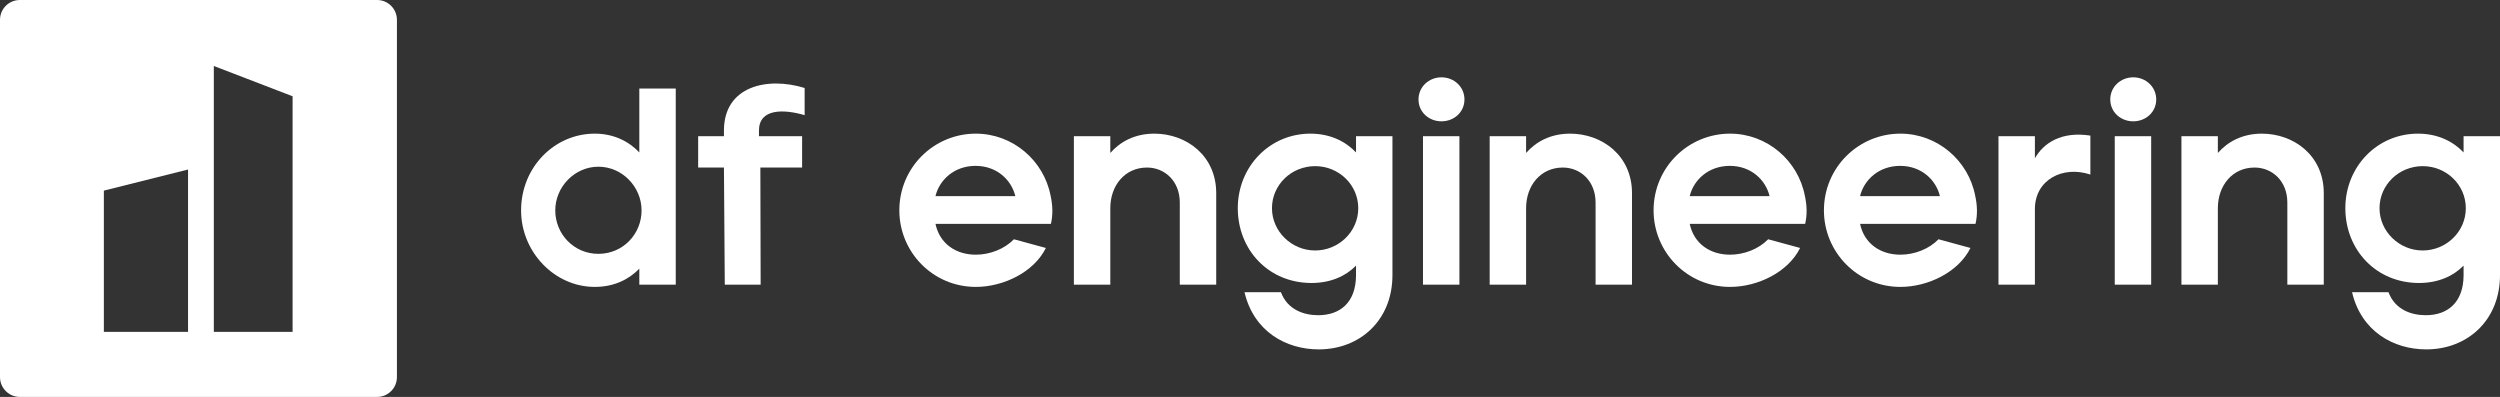 <?xml version="1.0" encoding="UTF-8"?>
<svg id="Ebene_2" data-name="Ebene 2" xmlns="http://www.w3.org/2000/svg" viewBox="0 0 535.37 85">
  <rect x="0" y="0" width="535.37" height="85" fill="#333333" stroke="none"/>
  <defs>
    <style>
      .cls-1 {
        fill: #fff;
      }
    </style>
  </defs>
  <g id="Ebene_2-2" data-name="Ebene 2">
    <g>
      <path class="cls-1" d="M80.75,0H4.25C1.9,0,0,1.9,0,4.25v76.5c0,2.35,1.9,4.25,4.25,4.25h76.5c2.35,0,4.25-1.9,4.25-4.25V4.25c0-2.35-1.9-4.25-4.25-4.25ZM40.27,71.07h-18.03v-30.25l18.03-4.52v34.77ZM62.66,71.07h-16.87V14.13l16.87,6.49v50.44Z"/>
      <g>
        <path class="cls-1" d="M111.59,45.06c0-9.24,7.14-16.44,15.78-16.44,4.02,0,7.26,1.62,9.54,4.02v-13.68h7.8v42h-7.8v-3.42c-2.28,2.34-5.46,3.9-9.54,3.9-8.64,0-15.78-7.5-15.78-16.38ZM137.39,45.06c0-5.04-4.14-9.36-9.24-9.36s-9.24,4.32-9.24,9.36,3.96,9.3,9.24,9.3,9.24-4.26,9.24-9.3Z"/>
        <path class="cls-1" d="M155.03,35.88h-5.52v-6.72h5.52v-1.2c0-9.54,9.3-11.58,17.28-9.12v5.82c-4.5-1.32-9.78-1.44-9.78,3.3v1.2h9.24v6.72h-8.94l.06,25.08h-7.68l-.18-25.08Z"/>
        <path class="cls-1" d="M192.59,45.06c0-9.24,7.44-16.44,16.38-16.44,7.92,0,14.58,5.76,16.02,13.32.42,1.92.54,3.96.06,6h-24.72c.9,4.26,4.38,6.6,8.64,6.6,3,0,6.12-1.2,8.16-3.3l6.84,1.86c-2.58,5.22-9.12,8.34-15,8.34-9.24,0-16.38-7.5-16.38-16.38ZM208.91,35.52c-4.56,0-7.74,3-8.58,6.48h17.1c-.84-3.48-3.96-6.48-8.52-6.48Z"/>
        <path class="cls-1" d="M229.97,29.16h7.8v3.6c2.04-2.34,5.16-4.14,9.42-4.14,6.9,0,13.26,4.74,13.26,12.72v19.62h-7.8v-17.58c0-4.62-3.24-7.5-7.02-7.5-4.74,0-7.86,3.84-7.86,8.7v16.38h-7.8v-31.8Z"/>
        <path class="cls-1" d="M266.51,62.58h7.8c1.44,3.84,5.04,4.92,7.98,4.92,4.74,0,8.04-2.76,8.1-8.46v-2.16c-2.16,2.22-5.4,3.72-9.54,3.72-9.18,0-15.78-7.08-15.78-16.02s6.9-16.08,15.78-15.96c4.02.06,7.26,1.62,9.54,4.02v-3.48h7.8v29.76c0,9.66-6.96,15.9-15.78,15.9-7.02,0-13.92-3.84-15.9-12.24ZM290.87,44.58c0-4.98-4.14-9-9.24-9s-9.24,4.02-9.24,9,4.2,9.06,9.24,9.06,9.24-4.02,9.24-9.06Z"/>
        <path class="cls-1" d="M303.77,21.3c0-2.7,2.22-4.74,4.92-4.74s4.92,2.04,4.92,4.74-2.22,4.68-4.92,4.68-4.92-1.98-4.92-4.68ZM304.73,29.16h7.8v31.8h-7.8v-31.8Z"/>
        <path class="cls-1" d="M319.01,29.16h7.8v3.6c2.04-2.34,5.16-4.14,9.42-4.14,6.9,0,13.26,4.74,13.26,12.72v19.62h-7.8v-17.58c0-4.62-3.24-7.5-7.02-7.5-4.74,0-7.86,3.84-7.86,8.7v16.38h-7.8v-31.8Z"/>
        <path class="cls-1" d="M354.11,45.06c0-9.24,7.44-16.44,16.38-16.44,7.92,0,14.58,5.76,16.02,13.32.42,1.92.54,3.96.06,6h-24.72c.9,4.26,4.38,6.6,8.64,6.6,3,0,6.12-1.2,8.16-3.3l6.84,1.86c-2.58,5.22-9.12,8.34-15,8.34-9.24,0-16.38-7.5-16.38-16.38ZM370.43,35.52c-4.56,0-7.74,3-8.58,6.48h17.1c-.84-3.48-3.96-6.48-8.52-6.48Z"/>
        <path class="cls-1" d="M390.59,45.06c0-9.24,7.44-16.44,16.38-16.44,7.92,0,14.58,5.76,16.02,13.32.42,1.92.54,3.96.06,6h-24.72c.9,4.26,4.38,6.6,8.64,6.6,3,0,6.12-1.2,8.16-3.3l6.84,1.86c-2.58,5.22-9.12,8.34-15,8.34-9.24,0-16.38-7.5-16.38-16.38ZM406.91,35.52c-4.56,0-7.74,3-8.58,6.48h17.1c-.84-3.48-3.96-6.48-8.52-6.48Z"/>
        <path class="cls-1" d="M427.97,29.16h7.8v4.74c1.86-3.3,5.7-5.82,11.88-4.86v8.34c-5.94-1.98-11.88,1.14-11.88,7.38v16.2h-7.8v-31.8Z"/>
        <path class="cls-1" d="M451.91,21.3c0-2.7,2.22-4.74,4.92-4.74s4.92,2.04,4.92,4.74-2.22,4.68-4.92,4.68-4.92-1.98-4.92-4.68ZM452.87,29.16h7.8v31.8h-7.8v-31.8Z"/>
        <path class="cls-1" d="M467.15,29.16h7.8v3.6c2.04-2.34,5.16-4.14,9.42-4.14,6.9,0,13.26,4.74,13.26,12.72v19.62h-7.8v-17.58c0-4.62-3.24-7.5-7.02-7.5-4.74,0-7.86,3.84-7.86,8.7v16.38h-7.8v-31.8Z"/>
        <path class="cls-1" d="M503.69,62.58h7.8c1.44,3.84,5.04,4.92,7.98,4.92,4.74,0,8.04-2.76,8.1-8.46v-2.16c-2.16,2.22-5.4,3.72-9.54,3.72-9.18,0-15.78-7.08-15.78-16.02s6.9-16.08,15.78-15.96c4.02.06,7.26,1.62,9.54,4.02v-3.48h7.8v29.76c0,9.66-6.96,15.9-15.78,15.9-7.02,0-13.92-3.84-15.9-12.24ZM528.05,44.58c0-4.98-4.14-9-9.24-9s-9.24,4.02-9.24,9,4.2,9.06,9.24,9.06,9.24-4.02,9.24-9.06Z"/>
      </g>
    </g>
  </g>
</svg>